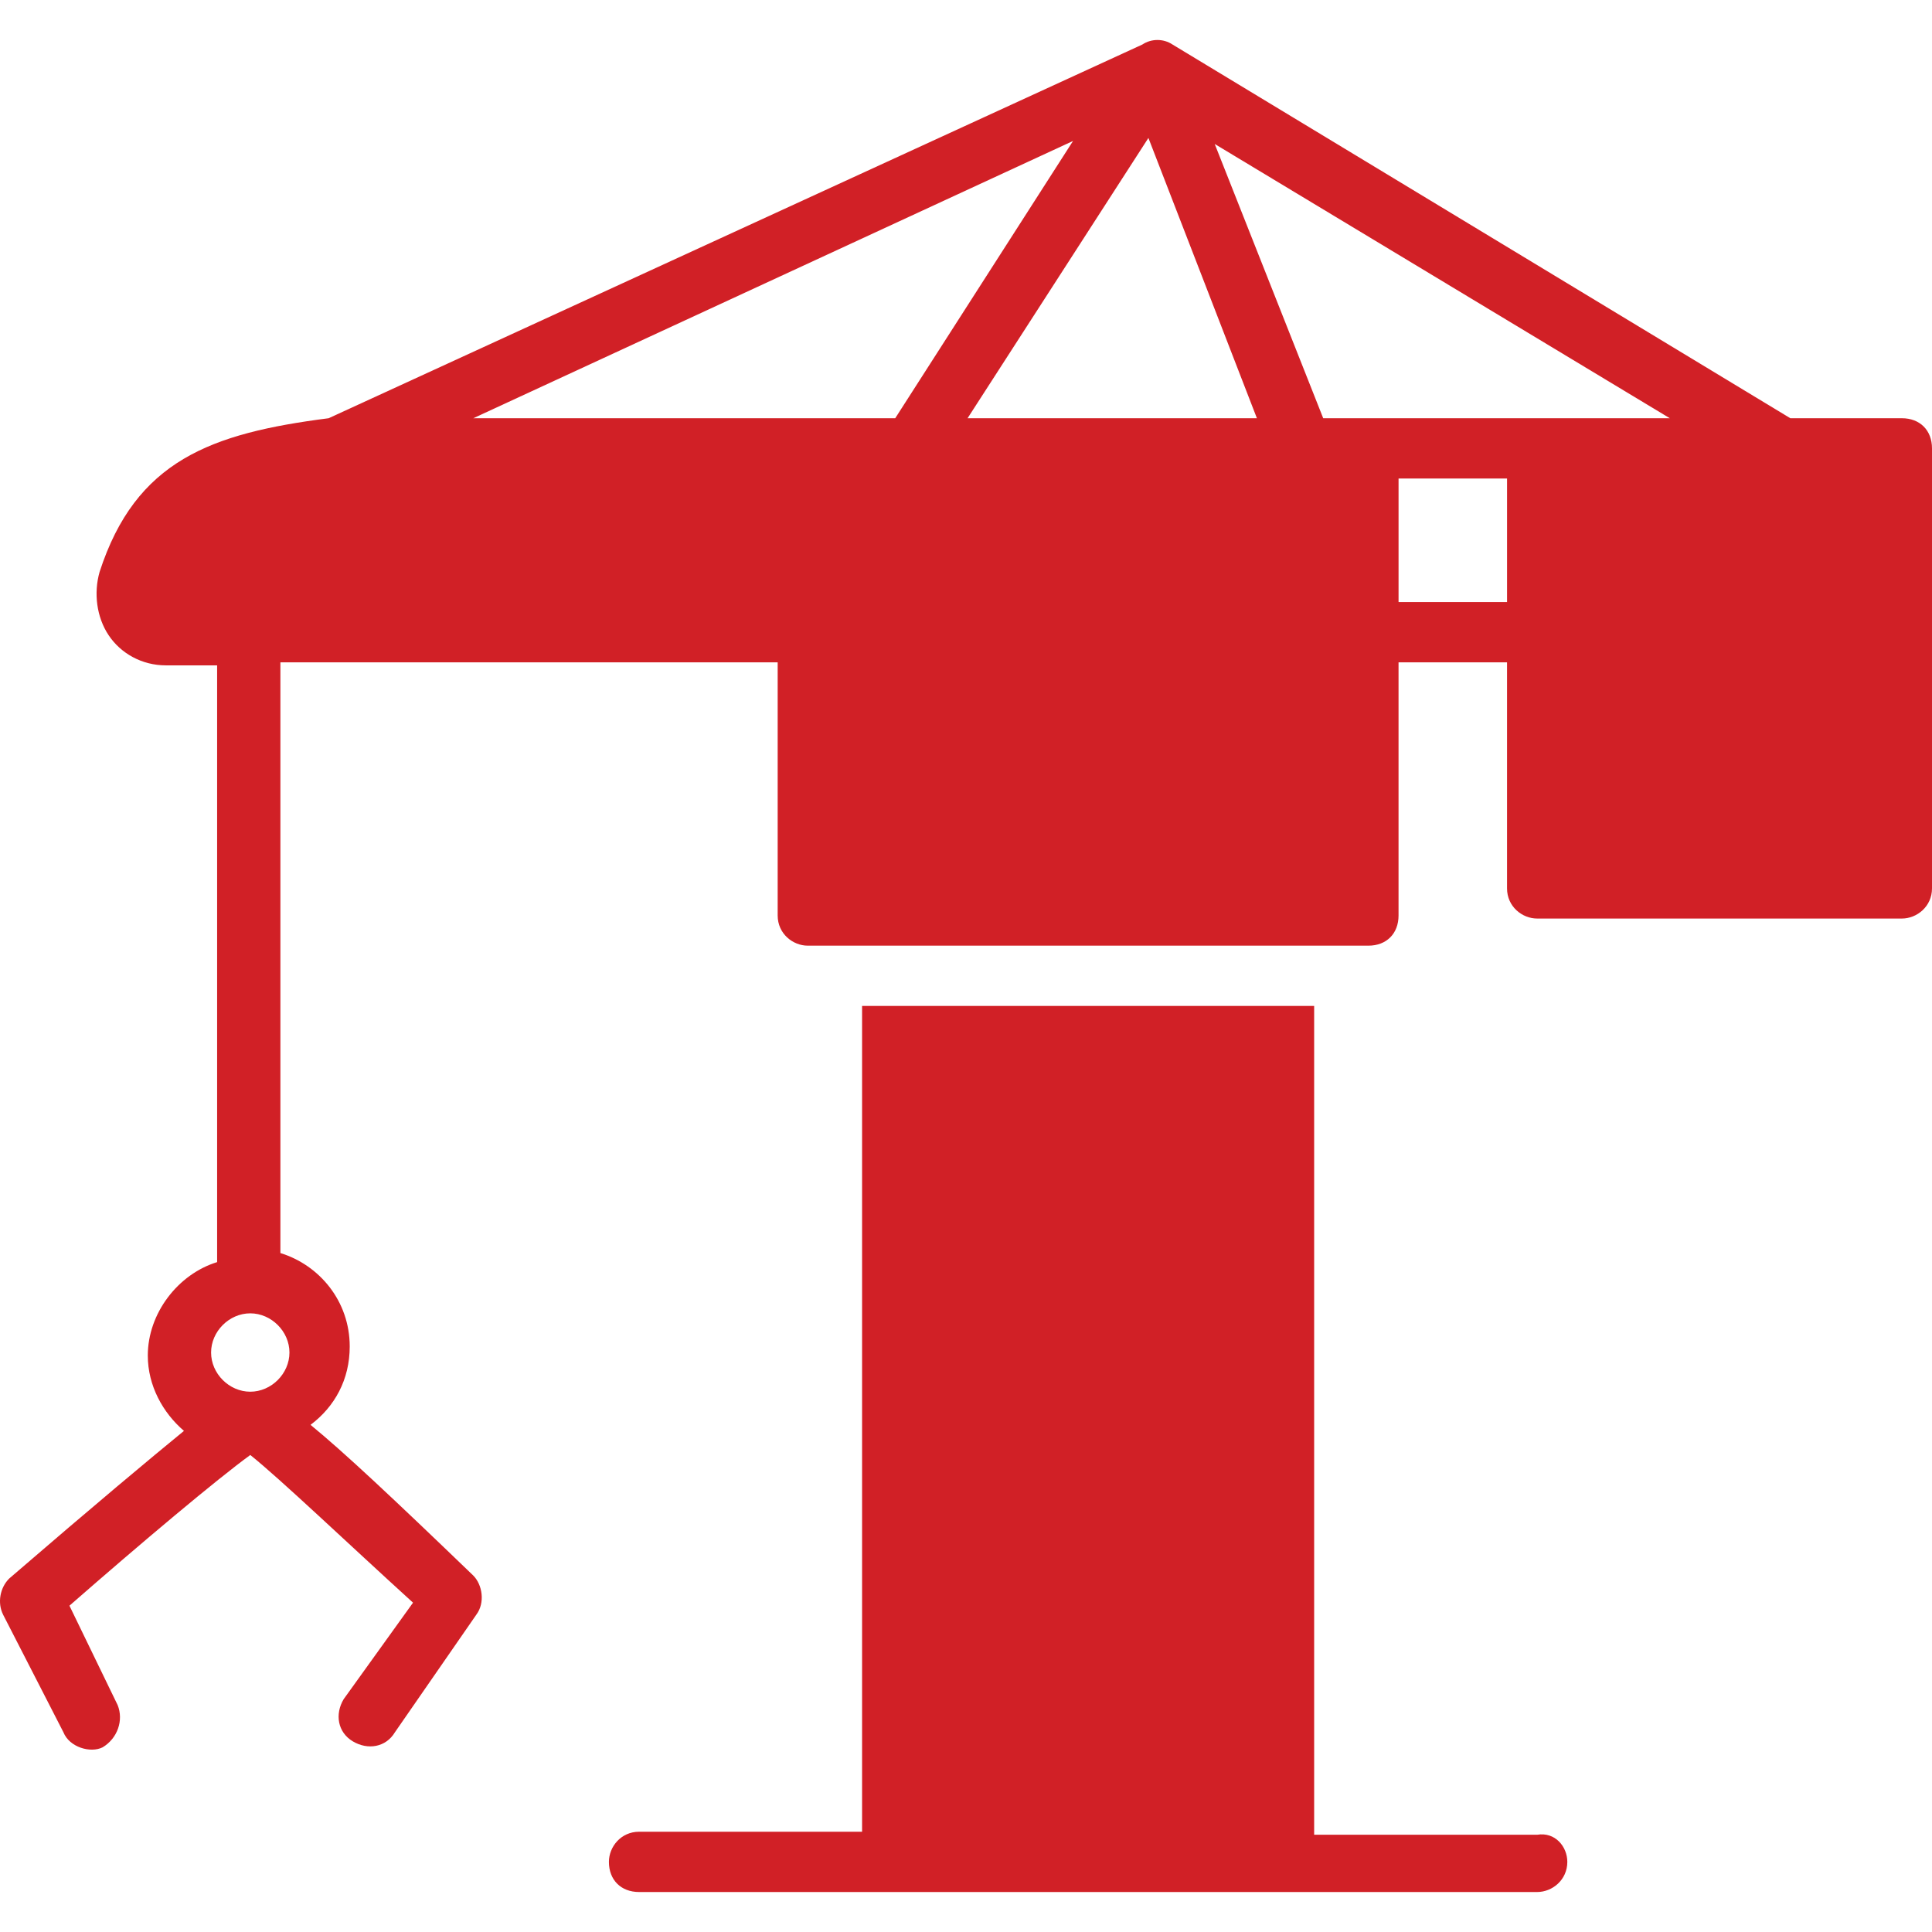 <?xml version="1.0" encoding="utf-8"?>
<!-- Generator: Adobe Illustrator 23.0.3, SVG Export Plug-In . SVG Version: 6.00 Build 0)  -->
<svg version="1.1" xmlns="http://www.w3.org/2000/svg" xmlns:xlink="http://www.w3.org/1999/xlink" x="0px" y="0px"
	 viewBox="0 0 1280 1280" style="enable-background:new 0 0 1280 1280;" xml:space="preserve">
<style type="text/css">
	.st0{fill:#D12026;}
</style>
<g id="Layer_1">
</g>
<g id="d._x09___Camion_semiremorca-Cap_tractor-TIR">
	<title>Hunting</title>
	<desc>Created with Sketch.</desc>
	<g>
		<path class="st0" d="M1038.39,1233.54c0,11.98-9.98,19.97-19.97,19.97H423.39c-11.98,0-19.97-7.99-19.97-19.97
			c0-9.98,7.99-19.97,19.97-19.97h147.76V666.46h299.51v549.11h147.76C1030.41,1213.57,1038.39,1223.55,1038.39,1233.54z"/>
		<path class="st0" d="M1260.03,277.09h-73.88L776.82,29.49c-5.99-3.99-13.98-3.99-19.97,0l-539.12,247.6
			c-77.87,9.98-127.79,27.95-151.75,101.83c-3.99,13.98-2,29.95,5.99,41.93s21.96,19.97,37.94,19.97h33.94v395.36
			c-25.96,7.99-45.93,33.94-45.93,61.9c0,19.97,9.98,37.94,23.96,49.92c-21.96,17.97-57.91,47.92-115.81,97.84
			c-5.99,5.99-7.99,15.97-3.99,23.96l39.94,77.87c3.99,9.98,17.97,13.98,25.96,9.98c9.98-5.99,13.98-17.97,9.98-27.95l-31.95-65.89
			c47.92-41.93,97.84-83.86,119.81-99.84c19.97,15.97,63.9,57.91,107.82,97.84l-45.93,63.9c-5.99,9.98-3.99,21.96,5.99,27.95
			s21.96,3.99,27.95-5.99l53.91-77.87c5.99-7.99,3.99-19.97-2-25.96c-53.91-51.92-85.86-81.87-107.82-99.84
			c15.97-11.98,25.96-29.95,25.96-51.92c0-29.95-19.97-53.91-45.93-61.9V438.83h329.46v167.73c0,11.98,9.98,19.97,19.97,19.97h371.4
			c11.98,0,19.97-7.99,19.97-19.97V438.83h71.88v149.76c0,11.98,9.98,19.97,19.97,19.97h241.61c9.98,0,19.97-7.99,19.97-19.97
			V297.06C1280,285.08,1272.01,277.09,1260.03,277.09z M191.77,896.08c0,13.98-11.98,25.96-25.96,25.96l0,0
			c-13.98,0-25.96-11.98-25.96-25.96s11.98-25.96,25.96-25.96C179.79,870.13,191.77,882.11,191.77,896.08z M313.57,277.09
			l397.35-183.7l-117.81,183.7H313.57z M641.04,277.09l119.81-185.7l71.88,185.7H641.04z M998.46,398.89h-71.88v-81.87h71.88V398.89
			z M876.66,277.09l-71.88-181.7l301.51,181.7H876.66z"/>
	</g>
</g>
</svg>
